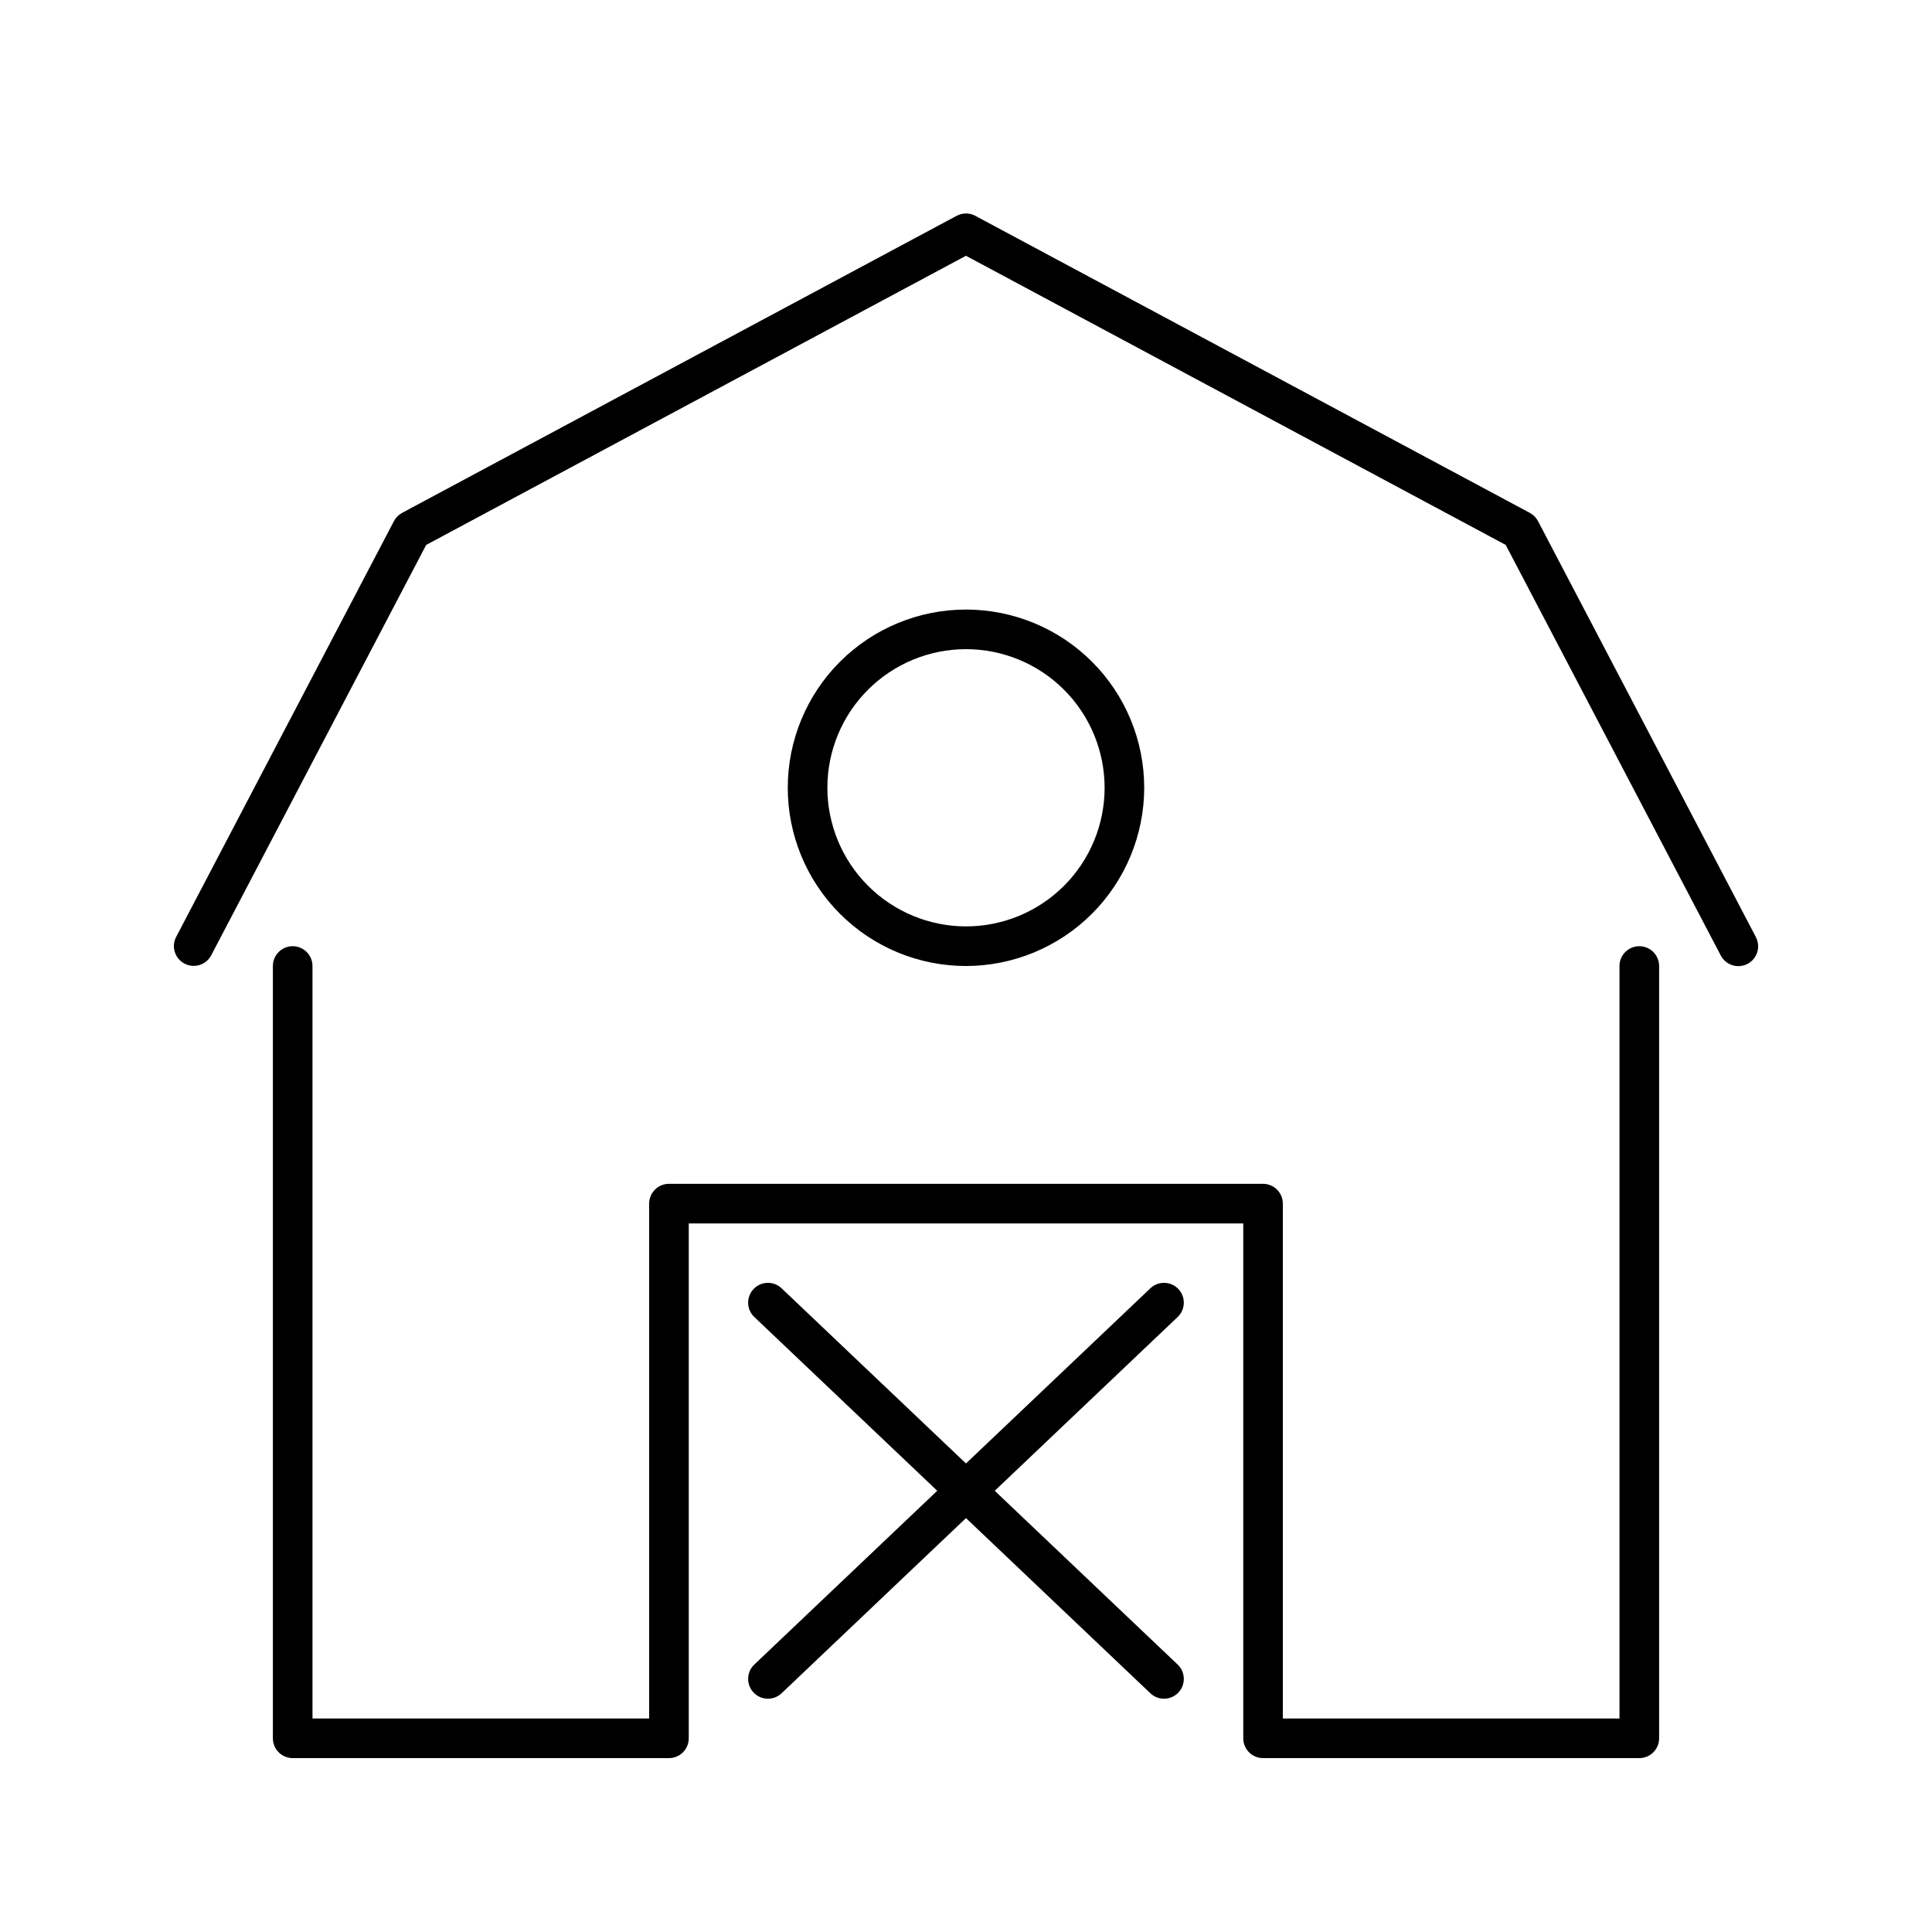 <?xml version="1.0" encoding="UTF-8"?>
<!-- Uploaded to: SVG Repo, www.svgrepo.com, Generator: SVG Repo Mixer Tools -->
<svg fill="#000000" width="800px" height="800px" version="1.1" viewBox="144 144 512 512" xmlns="http://www.w3.org/2000/svg">
 <path d="m456.09 493.02-48.477 46.051 48.477 46.051c2.102 1.996 2.188 5.32 0.191 7.422-2 2.102-5.32 2.184-7.422 0.188l-48.863-46.422-48.867 46.422c-2.102 1.996-5.422 1.914-7.418-0.188-1.996-2.102-1.914-5.426 0.188-7.422l48.477-46.051-48.477-46.051c-2.102-1.996-2.184-5.316-0.188-7.418 1.996-2.102 5.316-2.188 7.418-0.191l48.867 46.422 48.867-46.422h-0.004c2.102-1.996 5.422-1.91 7.422 0.191 1.996 2.102 1.91 5.422-0.191 7.418zm153.23-100.7-57.727-110.21-0.004-0.004c-0.484-0.93-1.242-1.691-2.168-2.188l-146.95-78.719v-0.004c-1.547-0.828-3.406-0.828-4.957 0l-146.95 78.719v0.004c-0.926 0.496-1.68 1.258-2.168 2.188l-57.727 110.21-0.004 0.004c-1.316 2.562-0.32 5.707 2.234 7.047 2.555 1.336 5.707 0.363 7.062-2.176l56.98-108.78 143.05-76.629 143.04 76.629 56.98 108.78c0.637 1.242 1.75 2.18 3.082 2.602 1.332 0.422 2.781 0.297 4.019-0.352 1.238-0.652 2.168-1.77 2.582-3.106 0.41-1.336 0.273-2.781-0.387-4.016zm-30.891 2.434c-2.898 0-5.246 2.352-5.246 5.25v199.42h-89.219v-136.45c0-1.395-0.551-2.731-1.535-3.711-0.984-0.984-2.32-1.539-3.711-1.539h-157.44c-2.898 0-5.246 2.352-5.246 5.25v136.45h-89.219v-199.42c0-2.898-2.348-5.25-5.246-5.25-2.898 0-5.25 2.352-5.25 5.25v204.67c0 1.391 0.555 2.727 1.539 3.711 0.984 0.984 2.32 1.535 3.711 1.535h99.711c1.395 0 2.727-0.551 3.711-1.535 0.984-0.984 1.539-2.32 1.539-3.711v-136.45h146.95v136.45c0 1.391 0.551 2.727 1.535 3.711 0.984 0.984 2.32 1.535 3.711 1.535h99.711c1.395 0 2.727-0.551 3.711-1.535 0.984-0.984 1.539-2.32 1.539-3.711v-204.67c0-1.395-0.555-2.727-1.539-3.711-0.984-0.984-2.316-1.539-3.711-1.539zm-178.43 5.25c-12.527 0-24.543-4.977-33.398-13.836-8.859-8.855-13.836-20.871-13.836-33.398s4.977-24.539 13.836-33.398c8.855-8.855 20.871-13.832 33.398-13.832 12.523 0 24.539 4.977 33.398 13.832 8.855 8.859 13.832 20.871 13.832 33.398-0.016 12.523-4.996 24.527-13.848 33.383-8.855 8.855-20.863 13.836-33.383 13.852zm0-10.496c9.742 0 19.086-3.871 25.977-10.762 6.887-6.891 10.758-16.234 10.758-25.977s-3.871-19.086-10.758-25.977c-6.891-6.887-16.234-10.758-25.977-10.758-9.746 0-19.09 3.871-25.977 10.758-6.891 6.891-10.762 16.234-10.762 25.977 0.012 9.742 3.887 19.078 10.773 25.965 6.887 6.887 16.223 10.762 25.965 10.773z"/>
</svg>